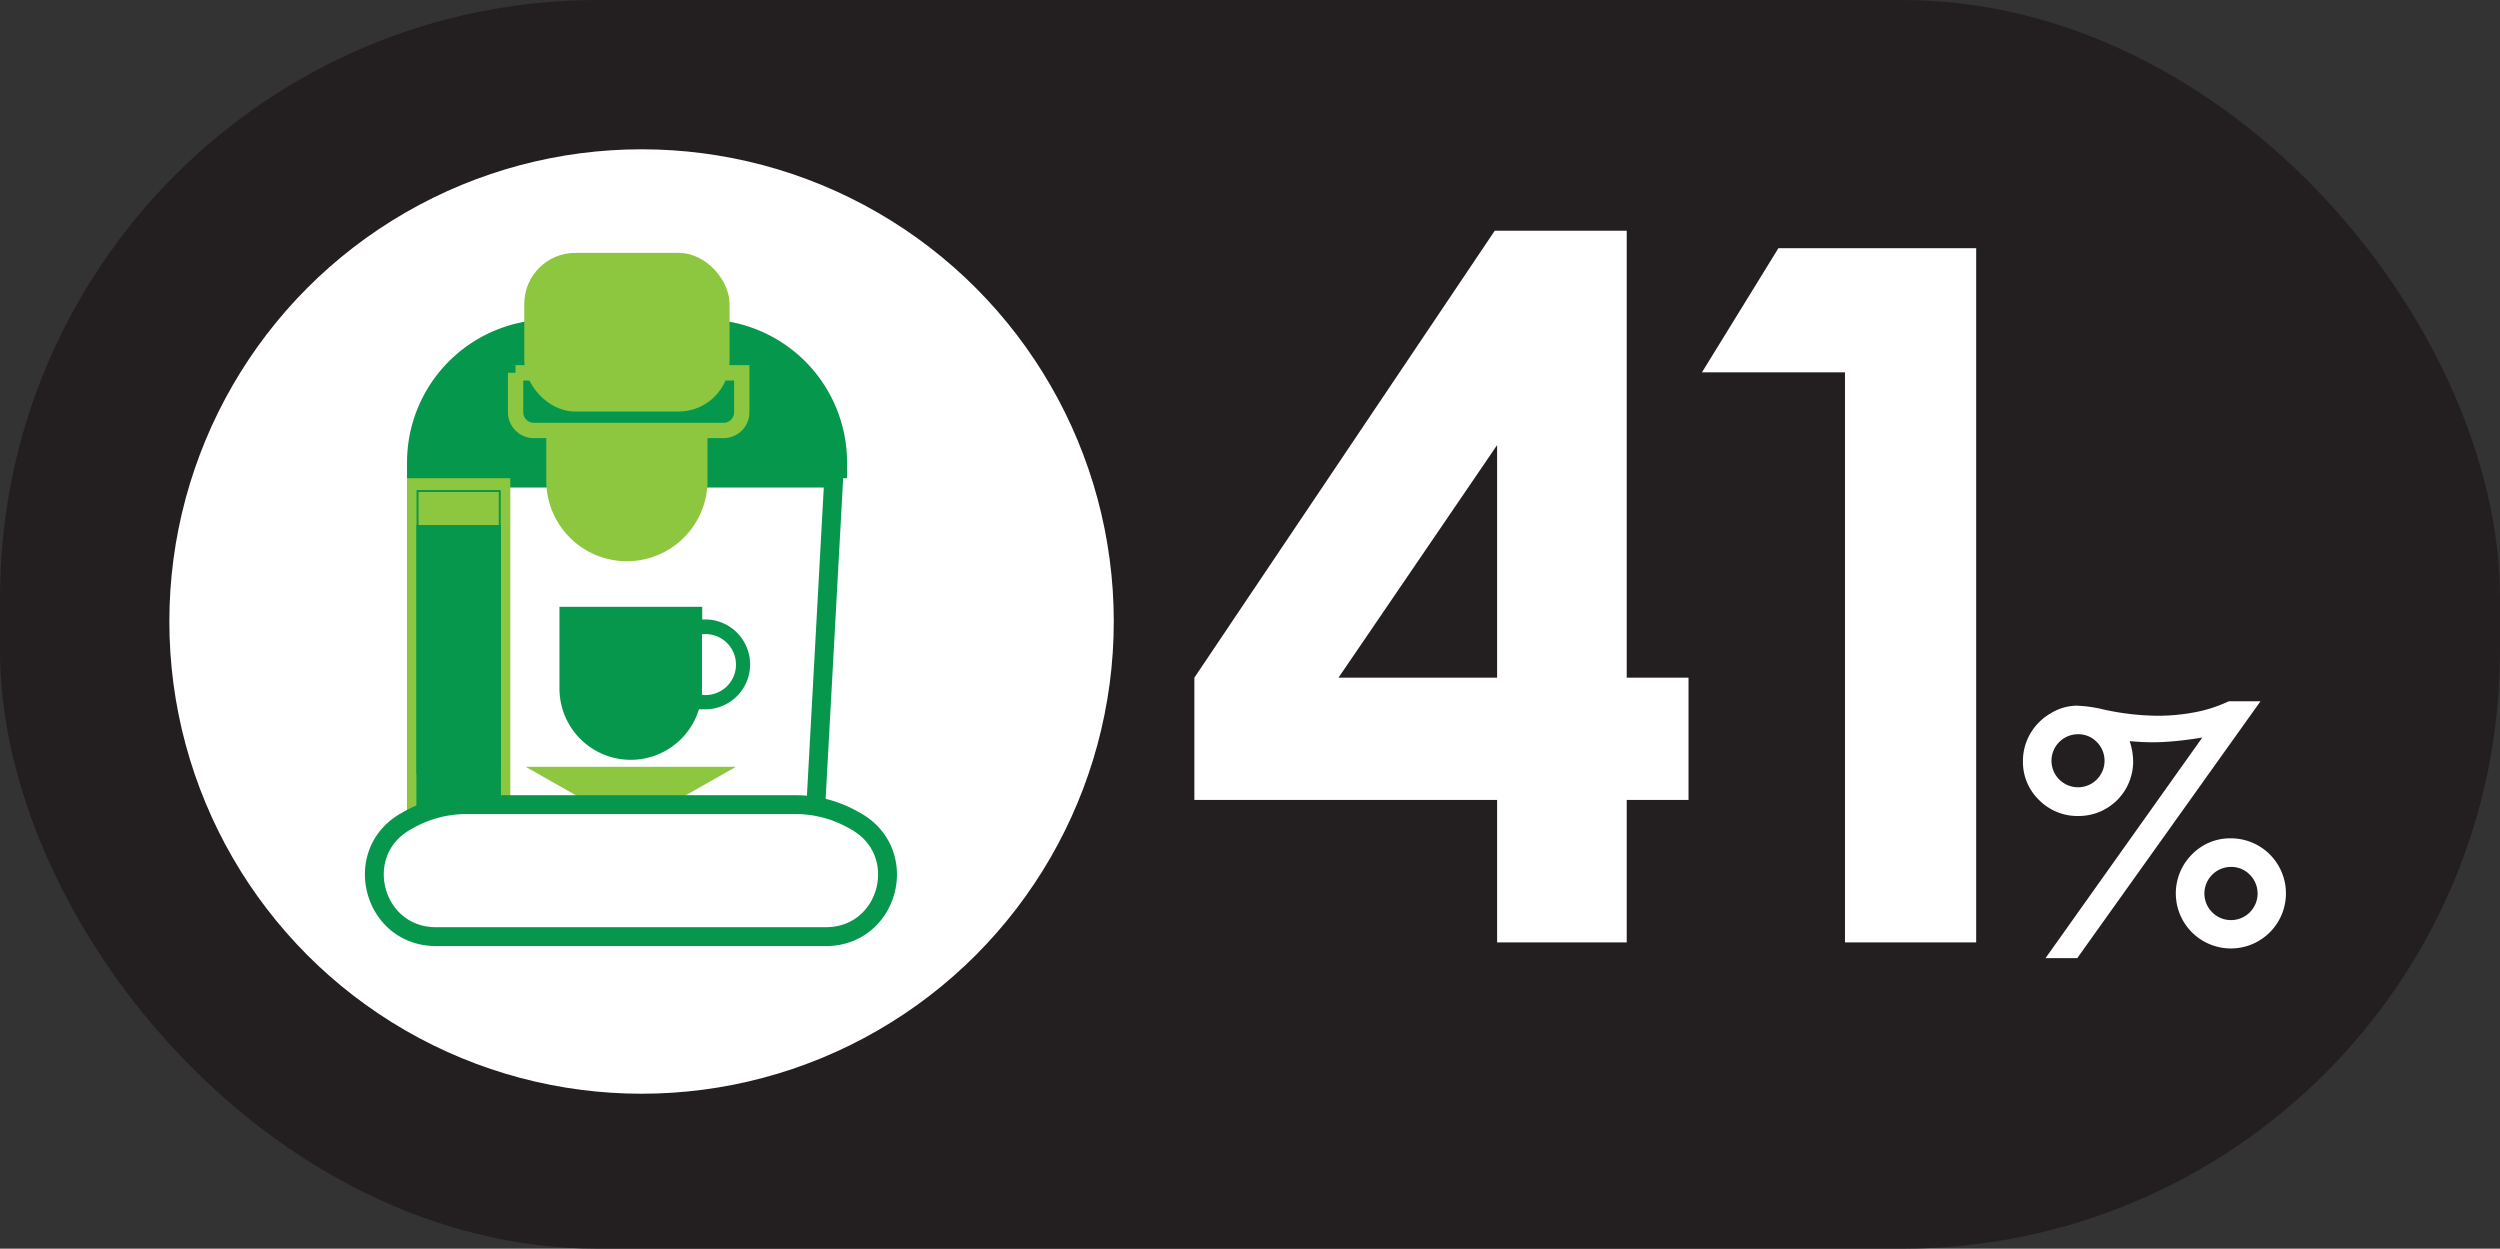 <?xml version="1.0" encoding="UTF-8"?> <svg xmlns="http://www.w3.org/2000/svg" viewBox="0 0 397.7 198.64"><rect x="0" y="0" width="397.7" height="198.64" fill="#333333" stroke="none"/><defs><style>.cls-1{fill:#231f20;}.cls-2,.cls-3{fill:#fff;}.cls-3,.cls-8{stroke:#06974c;}.cls-3,.cls-7,.cls-8{stroke-miterlimit:10;}.cls-3{stroke-width:3px;}.cls-4,.cls-8{fill:#8dc63f;}.cls-5{fill:#06974c;}.cls-6,.cls-7{fill:#05974c;}.cls-7{stroke:#8dc63f;stroke-width:2.44px;}.cls-8{stroke-width:0.31px;}</style></defs><title>usfacts4</title><g id="Layer_2" data-name="Layer 2"><g id="Layer_1-2" data-name="Layer 1"><rect class="cls-1" width="397.7" height="198.64" rx="95.1"></rect><circle class="cls-2" cx="102.06" cy="98.87" r="75.12"></circle><path class="cls-2" d="M237.78,36.71h21V107.8h9.83v19.45h-9.83v22.67H238.16V127.25H190V107.8Zm.38,71.09v-37l-25.23,37Z"></path><path class="cls-2" d="M282.91,39.48h31.46V149.92H293.5V59.23H270.75Z"></path><path class="cls-2" d="M354.55,111.56h5.05l-29.15,40.86H325.4l24.94-35.09c-1.5.25-2.91.43-4.23.56s-2.54.19-3.66.19-2.37-.06-3.66-.18a10.52,10.52,0,0,1,.55,3.17,8.66,8.66,0,0,1-8.71,8.74,8.59,8.59,0,0,1-6.25-2.54,8.39,8.39,0,0,1-2.57-6.17,8.59,8.59,0,0,1,1.15-4.36,8.86,8.86,0,0,1,3.24-3.25,8.09,8.09,0,0,1,4.13-1.23,21.24,21.24,0,0,1,4.28.6,41.05,41.05,0,0,0,8.49,1,30.93,30.93,0,0,0,6.19-.58A22,22,0,0,0,354.55,111.56Zm-24,5.24a4.22,4.22,0,1,0,3,1.23A4.07,4.07,0,0,0,330.58,116.8Zm24.35,16.56a8.76,8.76,0,1,1-6.21,2.57A8.45,8.45,0,0,1,354.93,133.36Zm0,4.55a4.23,4.23,0,1,0,3,1.24A4.08,4.08,0,0,0,354.92,137.91Z"></path><polygon class="cls-3" points="78.86 137.31 129.28 137.31 132.63 76.06 78.86 76.06 78.86 137.31"></polygon><rect class="cls-4" x="64.74" y="73.57" width="16.44" height="56.81"></rect><path class="cls-5" d="M111.83,98.53h-.12v-2H89v13a11.34,11.34,0,0,0,22.19,3.3,6.08,6.08,0,0,0,.61,0,7.15,7.15,0,1,0,0-14.28Zm0,12h-.16c0-.34,0-.67,0-1v-8.64h.12a4.85,4.85,0,1,1,0,9.66Z"></path><polygon class="cls-4" points="107.99 127.14 92.71 127.14 83.62 121.98 117.08 121.98 107.99 127.14"></polygon><path class="cls-6" d="M87.49,50.82H112a22.75,22.75,0,0,1,22.75,22.75v2.5a0,0,0,0,1,0,0h-70a0,0,0,0,1,0,0v-2.5A22.75,22.75,0,0,1,87.49,50.82Z"></path><path class="cls-7" d="M82,59.31h36a0,0,0,0,1,0,0v6.27a2.9,2.9,0,0,1-2.9,2.9H84.92a2.9,2.9,0,0,1-2.9-2.9V59.31a0,0,0,0,1,0,0Z"></path><rect class="cls-4" x="83.4" y="40.23" width="32.66" height="25.24" rx="8.11"></rect><path class="cls-4" d="M86.9,69.46h25.65a0,0,0,0,1,0,0v7A12.82,12.82,0,0,1,99.73,89.28h0A12.82,12.82,0,0,1,86.9,76.46v-7a0,0,0,0,1,0,0Z"></path><rect class="cls-8" x="66.42" y="78.11" width="13.08" height="44.87"></rect><rect class="cls-5" x="66.24" y="83.52" width="13.45" height="44.87"></rect><path class="cls-3" d="M74.16,128h52.38a18.71,18.71,0,0,1,9.24,2.44l.43.24c8.75,5,5.23,18.32-4.84,18.32h-62c-10.07,0-13.59-13.35-4.84-18.32l.43-.24A18.71,18.71,0,0,1,74.16,128Z"></path></g></g></svg> 